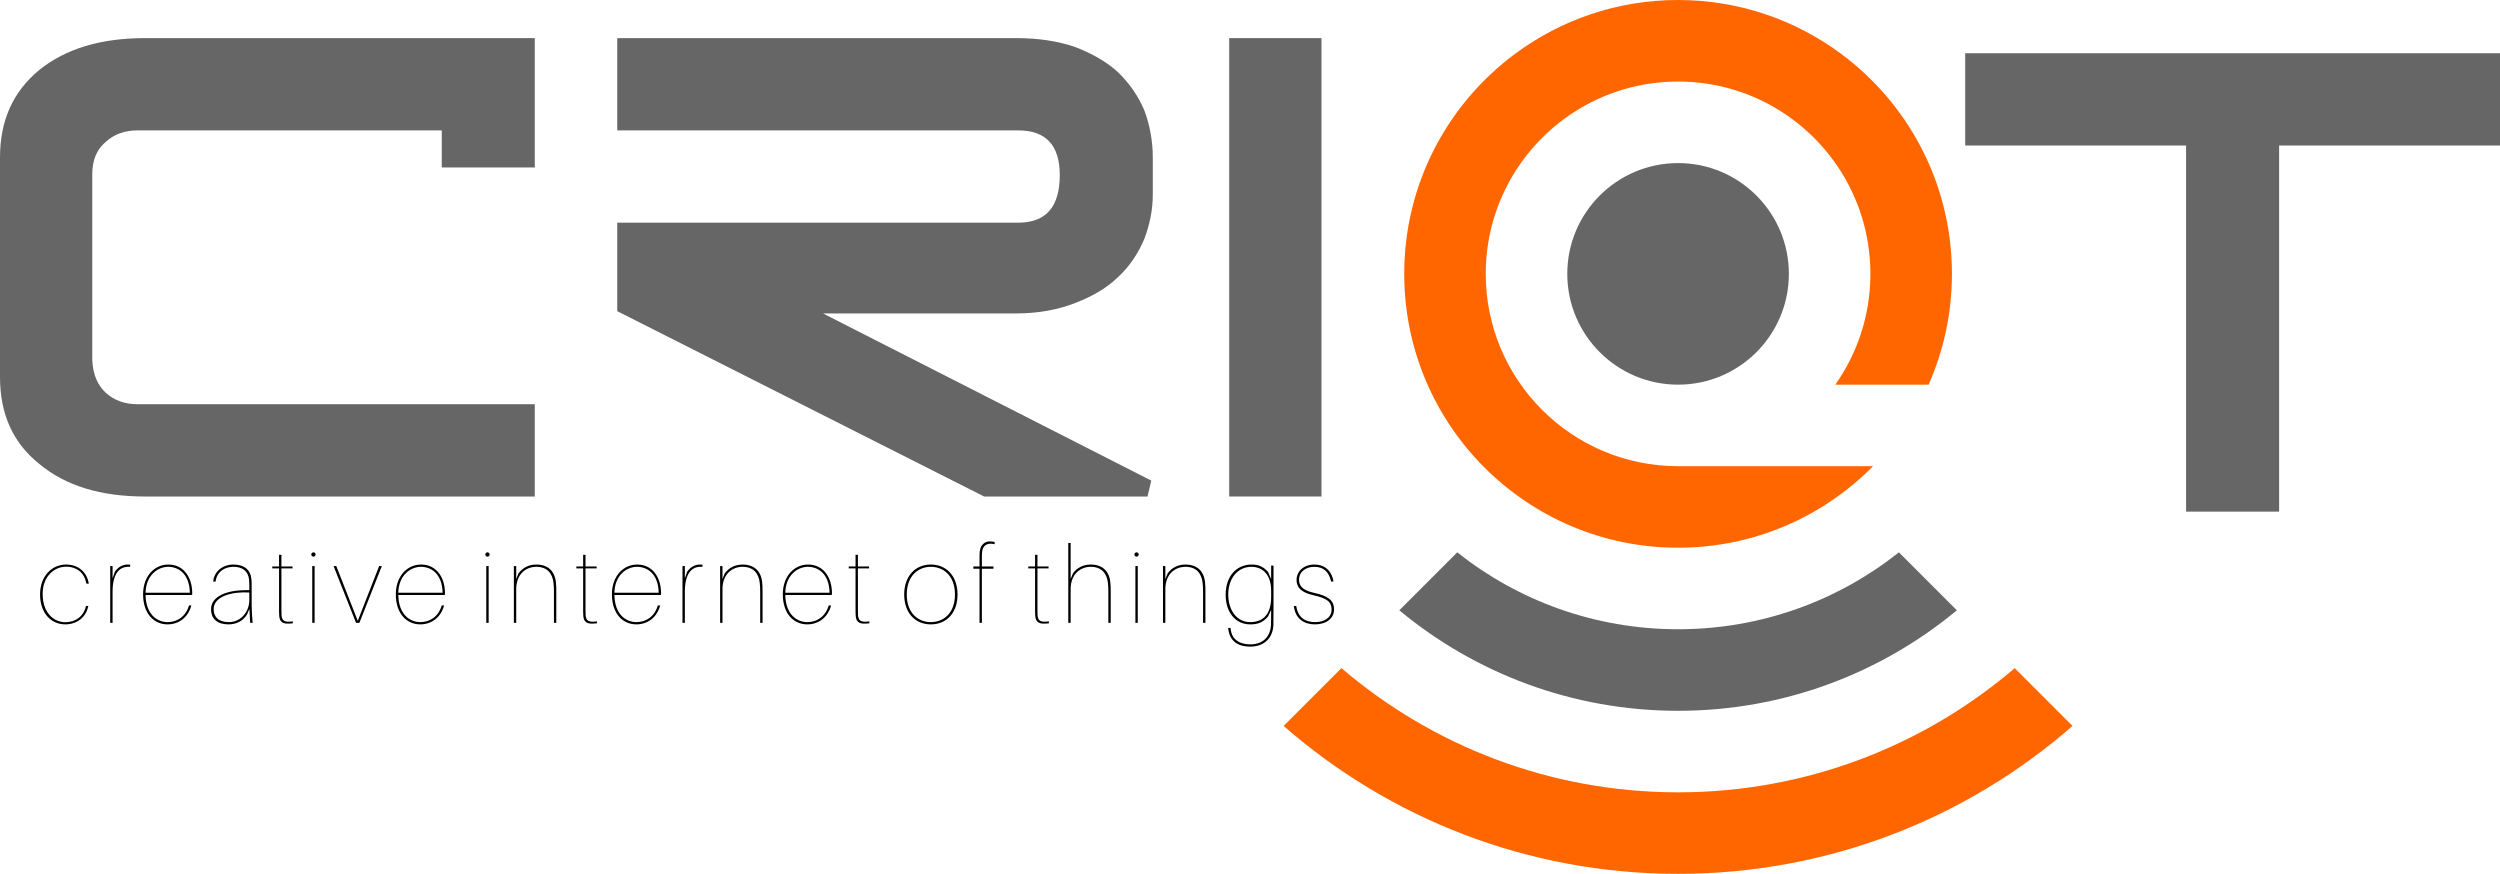 <?xml version="1.0" encoding="UTF-8"?>
<!DOCTYPE svg PUBLIC "-//W3C//DTD SVG 1.1//EN" "http://www.w3.org/Graphics/SVG/1.1/DTD/svg11.dtd">
<!-- Creator: CorelDRAW -->
<svg xmlns="http://www.w3.org/2000/svg" xml:space="preserve" width="195.412mm" height="68.305mm" version="1.1" style="shape-rendering:geometricPrecision; text-rendering:geometricPrecision; image-rendering:optimizeQuality; fill-rule:evenodd; clip-rule:evenodd"
viewBox="0 0 20667.72 7224.2"
 xmlns:xlink="http://www.w3.org/1999/xlink"
 xmlns:xodm="http://www.corel.com/coreldraw/odm/2003">
 <defs>
  <style type="text/css">
   <![CDATA[
    .fil2 {fill:#666666}
    .fil3 {fill:#FF6600}
    .fil1 {fill:black;fill-rule:nonzero}
    .fil0 {fill:#666666;fill-rule:nonzero}
   ]]>
  </style>
 </defs>
 <g id="Layer_x0020_1">
  <path class="fil0" d="M762.92 2978.95c6.26,118.82 43.78,206.36 112.57,268.9 68.79,62.54 156.34,93.8 262.65,93.8l3283.07 0 0 762.92 -3220.53 0c-368.96,0 -656.62,-87.55 -875.49,-268.9 -218.87,-175.1 -325.18,-412.74 -325.18,-719.15l0 -1813.5c0,-306.42 106.31,-544.05 325.18,-725.41 218.87,-175.09 506.53,-262.65 875.49,-262.65l3220.53 0 0 1069.34 -769.18 0 0 -306.42 -2513.89 0c-106.3,0 -193.86,31.27 -262.65,93.8 -75.04,62.54 -112.57,150.08 -112.57,268.9l0 1538.36z"/>
  <path class="fil0" d="M8417.18 1077.89l-3314.34 0 0 -762.92 3295.57 0c187.61,0 350.2,25.01 494.03,75.04 143.83,56.29 262.65,125.08 356.45,212.62 93.8,93.8 162.59,193.86 212.62,312.67 43.78,118.82 68.79,250.14 68.79,387.72l0 306.41c0,125.08 -25.01,243.89 -68.79,362.71 -50.03,118.82 -118.82,225.12 -212.62,312.67 -93.8,93.8 -212.62,162.59 -356.45,218.87 -143.83,56.28 -306.42,87.55 -494.03,87.55l-1594.62 0 2714 1382.01 -31.26 131.33 -1350.75 0 -3032.93 -1532.1 0 -731.66 3314.34 0c231.38,0 343.95,-131.32 343.95,-393.96 0,-243.89 -112.57,-368.96 -343.95,-368.96z"/>
  <polygon class="fil0" points="10161.9,314.99 10924.81,314.99 10924.81,4104.57 10161.9,4104.57 "/>
  <polygon class="fil0" points="16246.54,440.06 16246.54,1202.98 18072.55,1202.98 18072.55,4229.64 18841.72,4229.64 18841.72,1202.98 20667.72,1202.98 20667.72,440.06 "/>
  <path class="fil1" d="M546.4 4667.08c-117.87,0 -215.21,95.55 -215.21,247.35 0,156.27 92.87,247.35 208.06,247.35 96.45,0 172.34,-58.04 191.1,-152.7l-19.64 0c-17.86,86.62 -88.41,134.84 -169.67,134.84 -94.66,0 -188.42,-75.01 -188.42,-233.95 0,-151.8 103.59,-225.04 191.99,-225.04 95.55,0 154.48,55.37 169.66,140.2l19.65 0c-13.4,-93.76 -85.72,-158.05 -187.52,-158.05z"/>
  <path id="_1" class="fil1" d="M1055.72 4667.08c-43.75,0 -81.26,22.33 -106.26,59.83l-18.75 53.57 0 -100.9 -19.64 0 0 469.7 19.64 0 0 -257.18c0,-155.38 59.83,-213.42 145.55,-206.27l0 -17.86c-6.25,-0.89 -13.39,-0.89 -20.54,-0.89z"/>
  <path id="_2" class="fil1" d="M1589.17 4901.93c0,-116.98 -62.52,-234.85 -197.35,-234.85 -116.09,0 -208.96,97.34 -208.96,245.56 0,164.31 92.87,249.14 201.81,249.14 89.3,0 168.77,-52.68 197.35,-156.27l-19.64 0c-27.69,95.55 -101.8,137.52 -175.92,137.52 -86.62,0 -179.48,-61.62 -183.06,-224.14l384.87 0c0.9,-9.83 0.9,-13.39 0.9,-16.96zm-199.13 -216.1c80.36,0 175.91,51.79 179.48,214.31l-366.12 0c3.57,-147.34 103.59,-214.31 186.63,-214.31z"/>
  <path id="_3" class="fil1" d="M2068.13 5149.28l20.54 0c-5.36,-61.62 -8.04,-98.22 -8.04,-151.8l0 -144.66c0,-25 0,-37.5 -1.79,-61.61 -6.25,-78.58 -57.14,-124.13 -149.13,-124.13 -92.86,0 -161.63,62.51 -166.98,141.09l19.64 0c10.71,-87.51 81.26,-122.34 147.34,-122.34 76.8,0 123.24,37.5 129.49,108.05 1.78,20.54 1.78,38.39 1.78,60.72l0 24.11 -30.35 0c-146.45,0 -285.76,47.32 -285.76,157.16 0,83.95 55.37,125.91 144.66,125.91 63.4,0 118.76,-27.68 151.8,-80.37l20.54 -47.32 6.25 115.19zm-175.92 -6.25c-85.72,0 -125.9,-42.87 -125.9,-108.05 0,-107.16 157.16,-145.55 294.67,-136.63l0 64.29c0,92.87 -67.86,180.38 -168.77,180.38z"/>
  <path id="_4" class="fil1" d="M2327.43 5085.87c-0.89,-12.5 -0.89,-25.89 -0.89,-50.89l0 -335.76 91.97 0 0 -16.07 -91.97 0 0 -96.45 -19.65 0 0 96.45 -56.26 0 0 16.07 56.26 0 0 332.19c0,26.79 0,41.97 1.79,63.41 3.57,41.08 25.89,60.72 67.87,60.72 15.18,0 33.04,-0.89 44.64,-2.68l0 -16.08c-69.65,9.83 -90.19,-4.46 -93.76,-50.9z"/>
  <path id="_5" class="fil1" d="M2591.18 4566.17c-9.81,0 -17.85,8.04 -17.85,17.86 0,9.83 8.04,17.85 17.85,17.85 9.83,0 17.86,-8.03 17.86,-17.85 0,-9.83 -8.04,-17.86 -17.86,-17.86zm9.83 583.11l0 -469.7 -19.64 0 0 469.7 19.64 0z"/>
  <polygon id="_6" class="fil1" points="3156.78,4679.58 3134.45,4679.58 2957.65,5132.32 2779.94,4679.58 2757.62,4679.58 2943.36,5149.28 2971.04,5149.28 "/>
  <path id="_7" class="fil1" d="M3678.61 4901.93c0,-116.98 -62.52,-234.85 -197.35,-234.85 -116.09,0 -208.96,97.34 -208.96,245.56 0,164.31 92.87,249.14 201.81,249.14 89.3,0 168.77,-52.68 197.35,-156.27l-19.64 0c-27.69,95.55 -101.8,137.52 -175.92,137.52 -86.62,0 -179.48,-61.62 -183.06,-224.14l384.87 0c0.9,-9.83 0.9,-13.39 0.9,-16.96zm-199.13 -216.1c80.36,0 175.91,51.79 179.48,214.31l-366.12 0c3.57,-147.34 103.59,-214.31 186.63,-214.31z"/>
  <path id="_8" class="fil1" d="M4029.88 4566.17c-9.81,0 -17.85,8.04 -17.85,17.86 0,9.83 8.04,17.85 17.85,17.85 9.83,0 17.86,-8.03 17.86,-17.85 0,-9.83 -8.04,-17.86 -17.86,-17.86zm9.83 583.11l0 -469.7 -19.64 0 0 469.7 19.64 0z"/>
  <path id="_9" class="fil1" d="M4595.48 4811.73c-9.83,-91.97 -66.97,-144.65 -161.63,-144.65 -58.04,0 -112.51,24.1 -147.34,73.22l-18.75 46.43 0 -107.15 -19.64 0 0 469.7 19.64 0 0 -278.61c0,-125.01 80.37,-184.84 166.09,-184.84 89.3,0 133.05,53.58 141.98,133.05 2.69,24.11 3.57,44.64 3.57,77.68l0 252.71 19.65 0 0 -260.75c0,-38.39 -0.9,-52.68 -3.57,-76.8z"/>
  <path id="_10" class="fil1" d="M4841.38 5085.87c-0.89,-12.5 -0.89,-25.89 -0.89,-50.89l0 -335.76 91.97 0 0 -16.07 -91.97 0 0 -96.45 -19.65 0 0 96.45 -56.26 0 0 16.07 56.26 0 0 332.19c0,26.79 0,41.97 1.79,63.41 3.57,41.08 25.89,60.72 67.87,60.72 15.18,0 33.04,-0.89 44.64,-2.68l0 -16.08c-69.65,9.83 -90.19,-4.46 -93.76,-50.9z"/>
  <path id="_11" class="fil1" d="M5465.01 4901.93c0,-116.98 -62.52,-234.85 -197.35,-234.85 -116.09,0 -208.96,97.34 -208.96,245.56 0,164.31 92.87,249.14 201.81,249.14 89.3,0 168.77,-52.68 197.35,-156.27l-19.64 0c-27.69,95.55 -101.8,137.52 -175.92,137.52 -86.62,0 -179.48,-61.62 -183.06,-224.14l384.87 0c0.9,-9.83 0.9,-13.39 0.9,-16.96zm-199.13 -216.1c80.36,0 175.91,51.79 179.48,214.31l-366.12 0c3.57,-147.34 103.59,-214.31 186.63,-214.31z"/>
  <path id="_12" class="fil1" d="M5786.81 4667.08c-43.75,0 -81.26,22.33 -106.26,59.83l-18.75 53.57 0 -100.9 -19.64 0 0 469.7 19.64 0 0 -257.18c0,-155.38 59.83,-213.42 145.55,-206.27l0 -17.86c-6.25,-0.89 -13.39,-0.89 -20.54,-0.89z"/>
  <path id="_13" class="fil1" d="M6300.61 4811.73c-9.83,-91.97 -66.97,-144.65 -161.63,-144.65 -58.04,0 -112.51,24.1 -147.34,73.22l-18.75 46.43 0 -107.15 -19.64 0 0 469.7 19.64 0 0 -278.61c0,-125.01 80.37,-184.84 166.09,-184.84 89.3,0 133.05,53.58 141.98,133.05 2.69,24.11 3.57,44.64 3.57,77.68l0 252.71 19.65 0 0 -260.75c0,-38.39 -0.9,-52.68 -3.57,-76.8z"/>
  <path id="_14" class="fil1" d="M6877.81 4901.93c0,-116.98 -62.52,-234.85 -197.35,-234.85 -116.09,0 -208.96,97.34 -208.96,245.56 0,164.31 92.87,249.14 201.81,249.14 89.3,0 168.77,-52.68 197.35,-156.27l-19.64 0c-27.69,95.55 -101.8,137.52 -175.92,137.52 -86.62,0 -179.48,-61.62 -183.06,-224.14l384.87 0c0.9,-9.83 0.9,-13.39 0.9,-16.96zm-199.13 -216.1c80.36,0 175.91,51.79 179.48,214.31l-366.12 0c3.57,-147.34 103.59,-214.31 186.63,-214.31z"/>
  <path id="_15" class="fil1" d="M7093.35 5085.87c-0.89,-12.5 -0.89,-25.89 -0.89,-50.89l0 -335.76 91.97 0 0 -16.07 -91.97 0 0 -96.45 -19.65 0 0 96.45 -56.26 0 0 16.07 56.26 0 0 332.19c0,26.79 0,41.97 1.79,63.41 3.57,41.08 25.89,60.72 67.87,60.72 15.18,0 33.04,-0.89 44.64,-2.68l0 -16.08c-69.65,9.83 -90.19,-4.46 -93.76,-50.9z"/>
  <path id="_16" class="fil1" d="M7695.54 4667.08c-132.16,0 -220.56,99.12 -220.56,248.24 0,148.24 88.4,246.46 220.56,246.46 132.16,0 220.56,-98.22 220.56,-246.46 0,-149.12 -88.4,-248.24 -220.56,-248.24zm0 475.95c-101.8,0 -199.13,-70.55 -199.13,-227.71 0,-158.05 97.34,-229.49 199.13,-229.49 101.8,0 199.13,71.43 199.13,229.49 0,157.17 -97.34,227.71 -199.13,227.71z"/>
  <path id="_17" class="fil1" d="M8119.15 4563.49c4.46,-47.33 33.93,-81.26 103.58,-64.29l0 -18.75c-16.07,-3.57 -24.1,-4.46 -41.97,-4.46 -36.61,0 -75.9,25.89 -81.26,84.83 -1.79,18.75 -1.79,33.93 -1.79,47.32l0 75.02 -50.89 0 0 18.75 50.89 0 0 447.37 19.65 0 0 -447.37 95.55 0 0 -18.75 -95.55 0 0 -75.02c0,-13.39 0,-25 1.79,-44.64z"/>
  <path id="_18" class="fil1" d="M8577.58 5085.87c-0.89,-12.5 -0.89,-25.89 -0.89,-50.89l0 -335.76 91.97 0 0 -16.07 -91.97 0 0 -96.45 -19.65 0 0 96.45 -56.26 0 0 16.07 56.26 0 0 332.19c0,26.79 0,41.97 1.79,63.41 3.57,41.08 25.89,60.72 67.87,60.72 15.18,0 33.04,-0.89 44.64,-2.68l0 -16.08c-69.65,9.83 -90.19,-4.46 -93.76,-50.9z"/>
  <path id="_19" class="fil1" d="M9178.88 4811.73c-9.83,-91.97 -66.97,-144.65 -161.63,-144.65 -58.04,0 -112.51,24.1 -147.34,73.22l-18.75 46.43 0 -298.25 -19.64 0 0 660.8 19.64 0 0 -278.61c0,-125.01 80.37,-184.84 166.09,-184.84 89.3,0 133.05,53.58 141.98,133.05 2.69,24.11 3.57,44.64 3.57,77.68l0 252.71 19.65 0 0 -260.75c0,-38.39 -0.9,-52.68 -3.57,-76.8z"/>
  <path id="_20" class="fil1" d="M9396.21 4566.17c-9.81,0 -17.85,8.04 -17.85,17.86 0,9.83 8.04,17.85 17.85,17.85 9.83,0 17.86,-8.03 17.86,-17.85 0,-9.83 -8.04,-17.86 -17.86,-17.86zm9.83 583.11l0 -469.7 -19.64 0 0 469.7 19.64 0z"/>
  <path id="_21" class="fil1" d="M9961.81 4811.73c-9.83,-91.97 -66.97,-144.65 -161.63,-144.65 -58.04,0 -112.51,24.1 -147.34,73.22l-18.75 46.43 0 -107.15 -19.64 0 0 469.7 19.64 0 0 -278.61c0,-125.01 80.37,-184.84 166.09,-184.84 89.3,0 133.05,53.58 141.98,133.05 2.69,24.11 3.57,44.64 3.57,77.68l0 252.71 19.65 0 0 -260.75c0,-38.39 -0.9,-52.68 -3.57,-76.8z"/>
  <path id="_22" class="fil1" d="M10528.28 4676l-19.64 0 0 110.73 -25.9 -58.93c-38.39,-42.87 -76.8,-60.72 -136.62,-60.72 -113.41,0 -213.42,84.83 -213.42,250.93 0,142.87 80.37,243.78 202.71,243.78 64.28,0 106.26,-16.08 148.23,-66.08l25 -53.58 0 17.86c0,43.75 0,67.87 -0.89,99.12 -2.69,98.22 -60.73,167.88 -171.46,167.88 -77.68,0 -150.02,-32.15 -161.63,-122.34l-1.79 -13.4 -19.64 0 1.79 13.4c14.29,106.26 92.86,141.09 179.48,141.09 119.66,0 189.31,-74.12 192.88,-180.38 0.89,-30.37 0.89,-66.98 0.89,-141.09l0 -348.26zm-191.1 467.03c-118.76,0 -183.06,-105.37 -183.06,-228.6 0,-134.84 79.47,-228.6 191.99,-228.6 73.22,0 162.52,44.64 162.52,198.23l0 52.69c0,154.48 -78.58,206.27 -171.46,206.27z"/>
  <path id="_23" class="fil1" d="M10865.27 4667.08c-85.72,0 -146.44,54.47 -146.44,126.8 0,79.47 65.18,109.84 139.3,126.8 112.51,25.89 150.02,53.58 150.02,118.76 0,67.87 -61.61,103.59 -135.73,103.59 -78.58,0 -141.09,-33.93 -156.27,-133.05l-19.65 0c11.61,107.16 86.62,151.8 174.13,151.8 91.97,0 158.05,-48.22 158.05,-123.23 0,-78.58 -53.58,-112.52 -161.63,-136.63 -75.01,-16.96 -127.69,-42.87 -127.69,-108.95 0,-68.76 59.83,-107.15 125.01,-107.15 76.8,0 120.55,39.29 140.2,121.44l19.64 0c-12.5,-77.68 -61.62,-140.19 -158.95,-140.19z"/>
  <path class="fil2" d="M12956.89 2263.98c0,252.94 102.61,481.86 268.37,647.69 165.73,165.59 394.64,268.29 647.57,268.29 505.89,0 915.95,-410.13 915.95,-915.99 0,-505.61 -410.06,-915.74 -915.95,-915.74 -252.93,0 -481.83,102.48 -647.57,268.29 -165.75,165.6 -268.37,394.52 -268.37,647.45z"/>
  <path class="fil3" d="M15217.54 442.74c-375.92,-278.09 -841.07,-442.74 -1344.71,-442.74 -503.62,0 -968.77,164.65 -1344.69,442.74 -557.72,412.23 -919.24,1074.58 -919.24,1821.24 0,1250.42 1013.62,2263.99 2263.94,2263.99 630.73,0 1201.16,-257.81 1611.85,-674l-1611.85 0c-878.09,0 -1590.05,-711.73 -1590.05,-1589.99 0,-561.02 290.79,-1054.08 729.66,-1337.06 247.99,-159.99 543.29,-252.68 860.39,-252.68 317.11,0 612.42,92.69 860.41,252.68 438.85,282.97 729.44,776.04 729.44,1337.06 0,341.2 -107.34,656.98 -290.17,915.99l771.37 0c123.99,-280.18 192.88,-589.92 192.88,-915.99 0,-746.66 -361.52,-1409.01 -919.22,-1821.24z"/>
  <path class="fil2" d="M15698.33 4566.16c-501.38,398.28 -1135.55,635.8 -1825.51,635.8 -689.93,0 -1324.15,-237.53 -1825.51,-635.8l-479.14 479.3c625.34,518.66 1428.61,830.74 2304.64,830.74 876.04,0 1679.29,-312.08 2304.67,-830.74l-479.16 -479.3z"/>
  <path class="fil3" d="M16655.82 5523.59c-748.74,640 -1720.85,1026.6 -2783,1026.6 -1062.35,0 -2034.24,-386.6 -2782.96,-1026.6l-477.93 477.91c871.95,761.34 2012.44,1222.7 3260.89,1222.7 1248.46,0 2388.98,-461.37 3260.92,-1222.7l-477.92 -477.91z"/>
 </g>
</svg>
